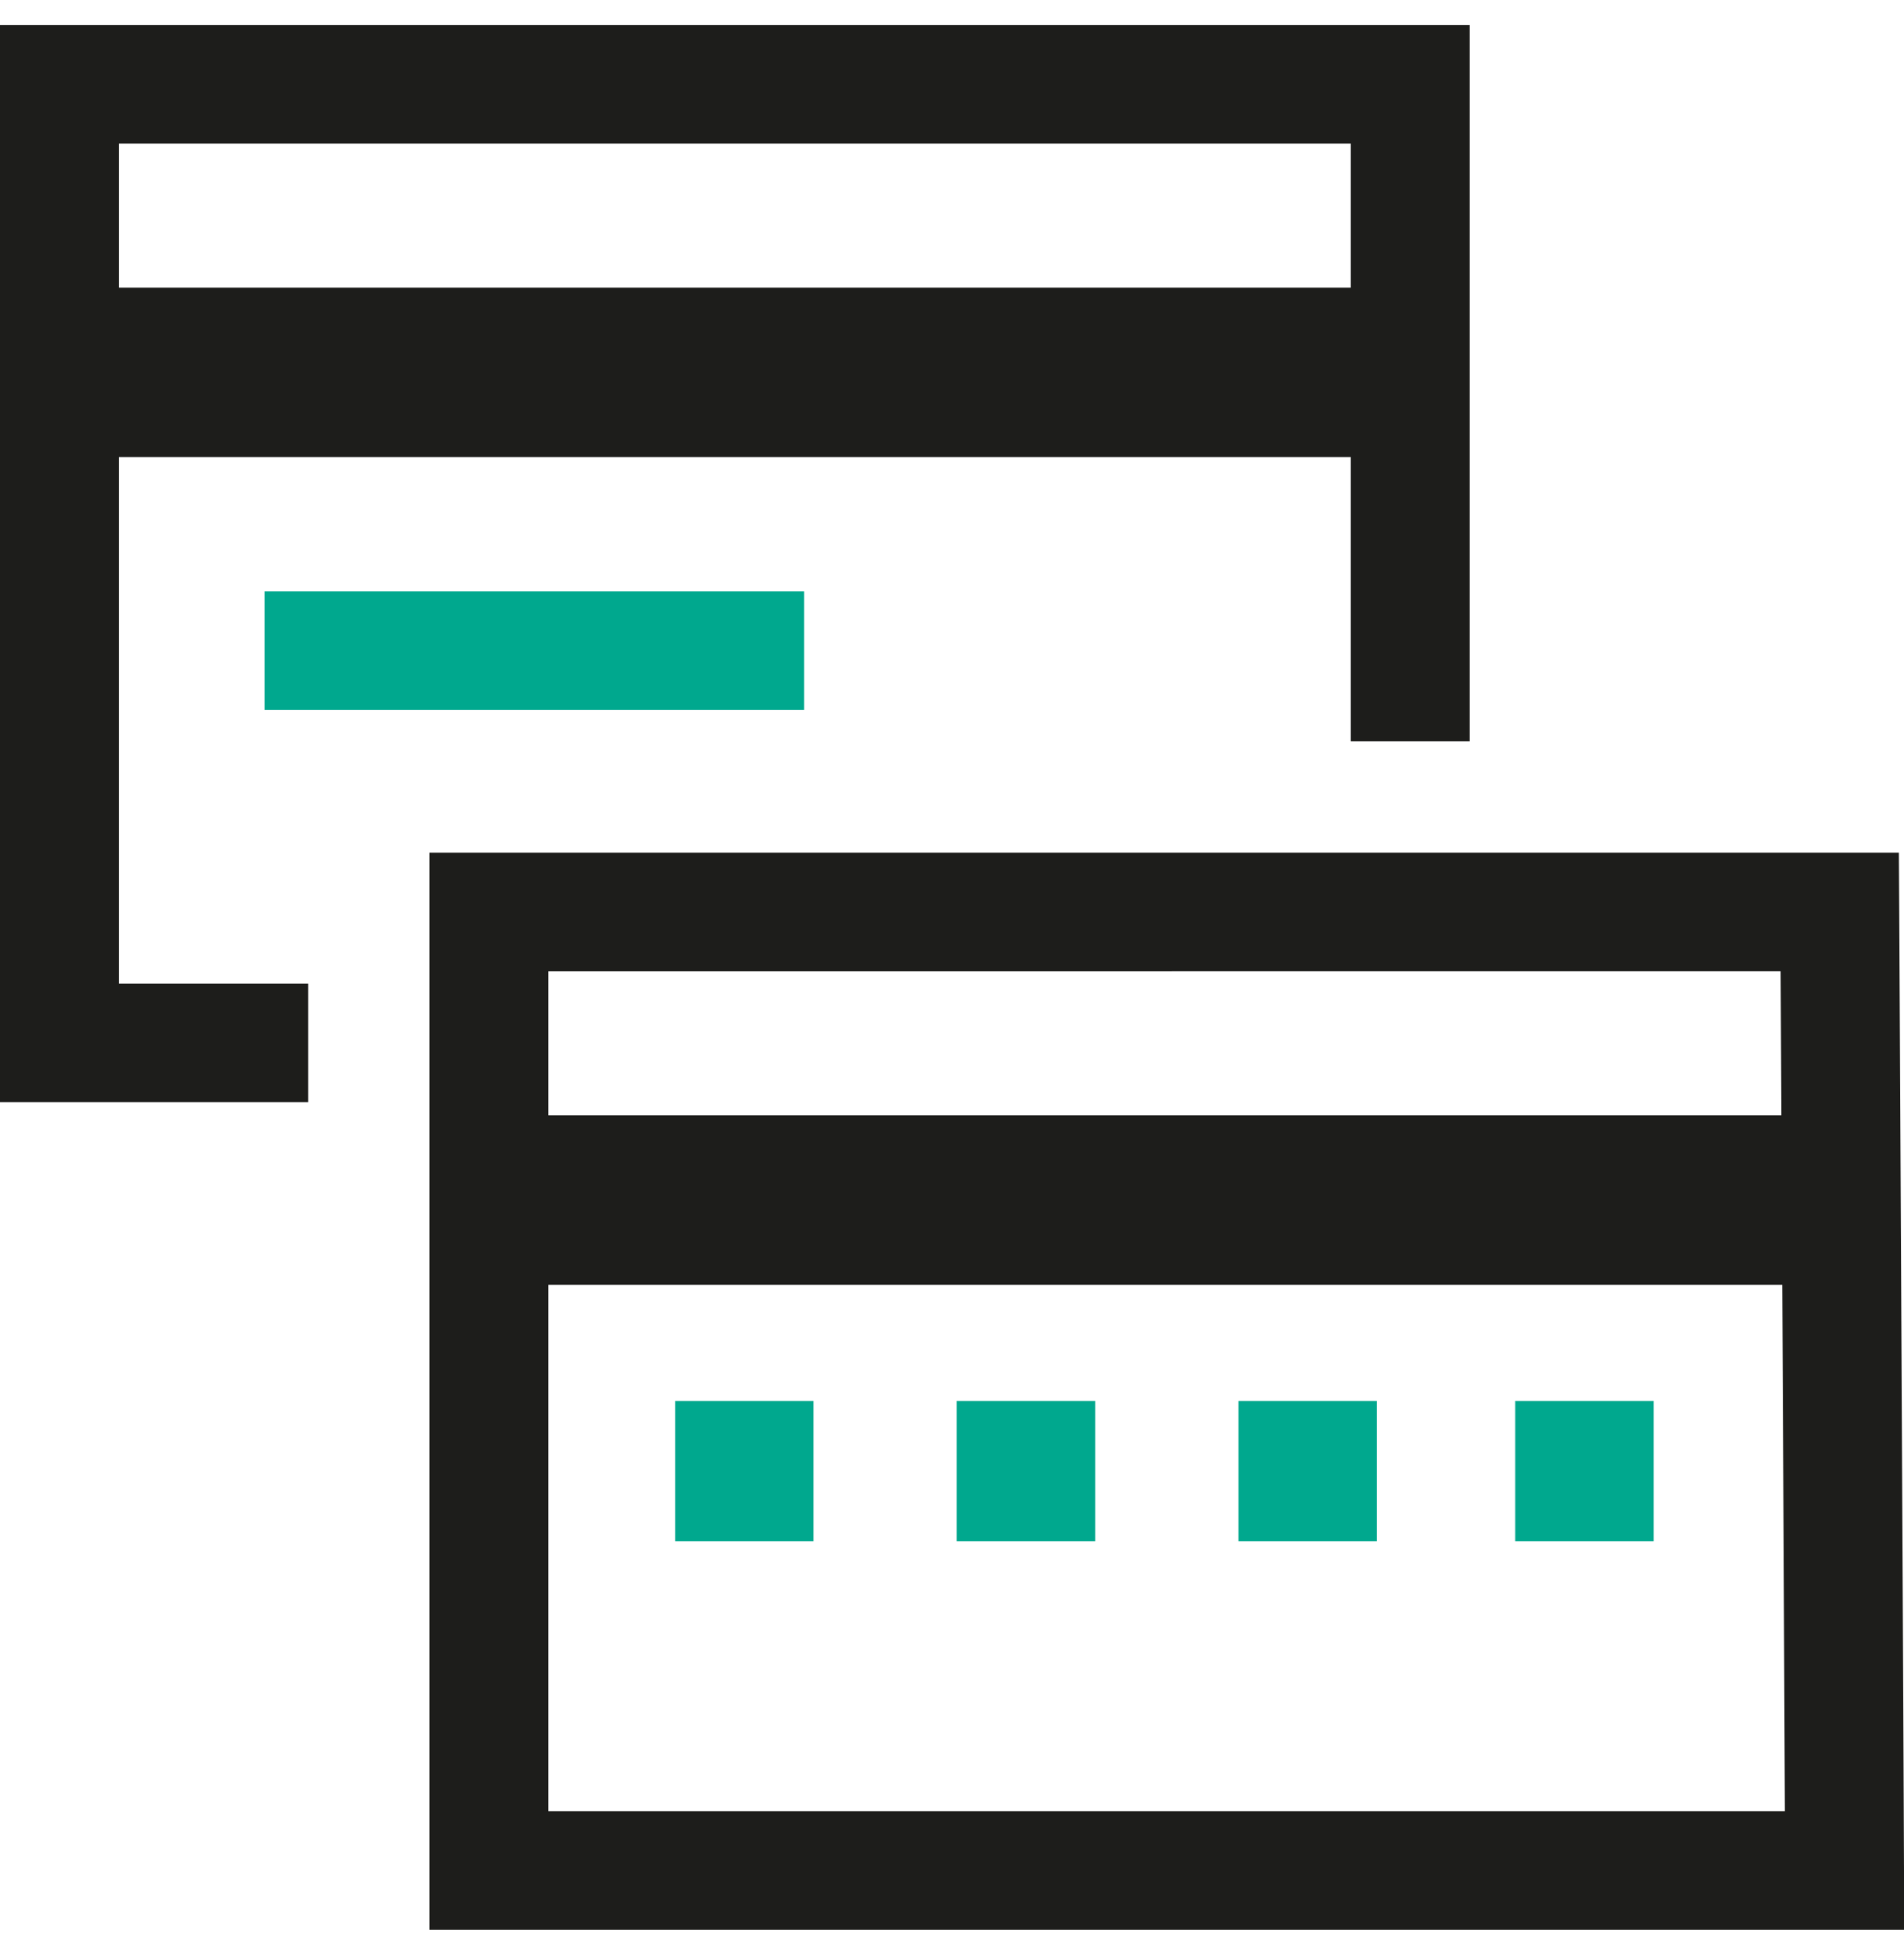 <svg width="38" height="39" viewBox="0 0 38 39" fill="none" xmlns="http://www.w3.org/2000/svg">
<path fill-rule="evenodd" clip-rule="evenodd" d="M8.573 17.013H37.898L37.905 18.189L36.718 18.196C37.905 18.189 37.905 18.189 37.905 18.189L37.92 21.028C37.928 22.738 37.94 25.028 37.952 27.352C37.976 31.997 38 36.782 38 37.317V38.5H8.573V18.197C8.573 18.196 8.573 18.196 9.759 18.196L8.573 18.197V17.013ZM10.945 19.379V36.135L35.623 36.135C35.615 34.333 35.598 30.814 35.58 27.364C35.568 25.041 35.556 22.75 35.547 21.04L35.538 19.378L10.945 19.379Z" fill="#1D1D1B"/>
<path d="M36.718 22.252H9.759V25.632H36.718V22.252Z" fill="#1D1D1B"/>
<path d="M16.237 27.95H13.474V30.75H16.237V27.95Z" fill="#00A88E"/>
<path d="M21.858 27.95H19.095V30.75H21.858V27.95Z" fill="#00A88E"/>
<path d="M27.479 27.95H24.717V30.75H27.479V27.95Z" fill="#00A88E"/>
<path d="M33.003 27.95H30.241V30.75H33.003V27.95Z" fill="#00A88E"/>
<path fill-rule="evenodd" clip-rule="evenodd" d="M0 0.5H29.332V1.683H28.146C29.332 1.683 29.332 1.682 29.332 1.683V14.791H26.959V2.865H2.372V19.622H6.151V21.987H0V1.683V0.5Z" fill="#1D1D1B"/>
<path d="M28.145 5.738H1.185V9.118H28.145V5.738Z" fill="#1D1D1B"/>
<path fill-rule="evenodd" clip-rule="evenodd" d="M16.047 14.164H5.282V11.799H16.047V14.164Z" fill="#00A88E"/>
</svg>
